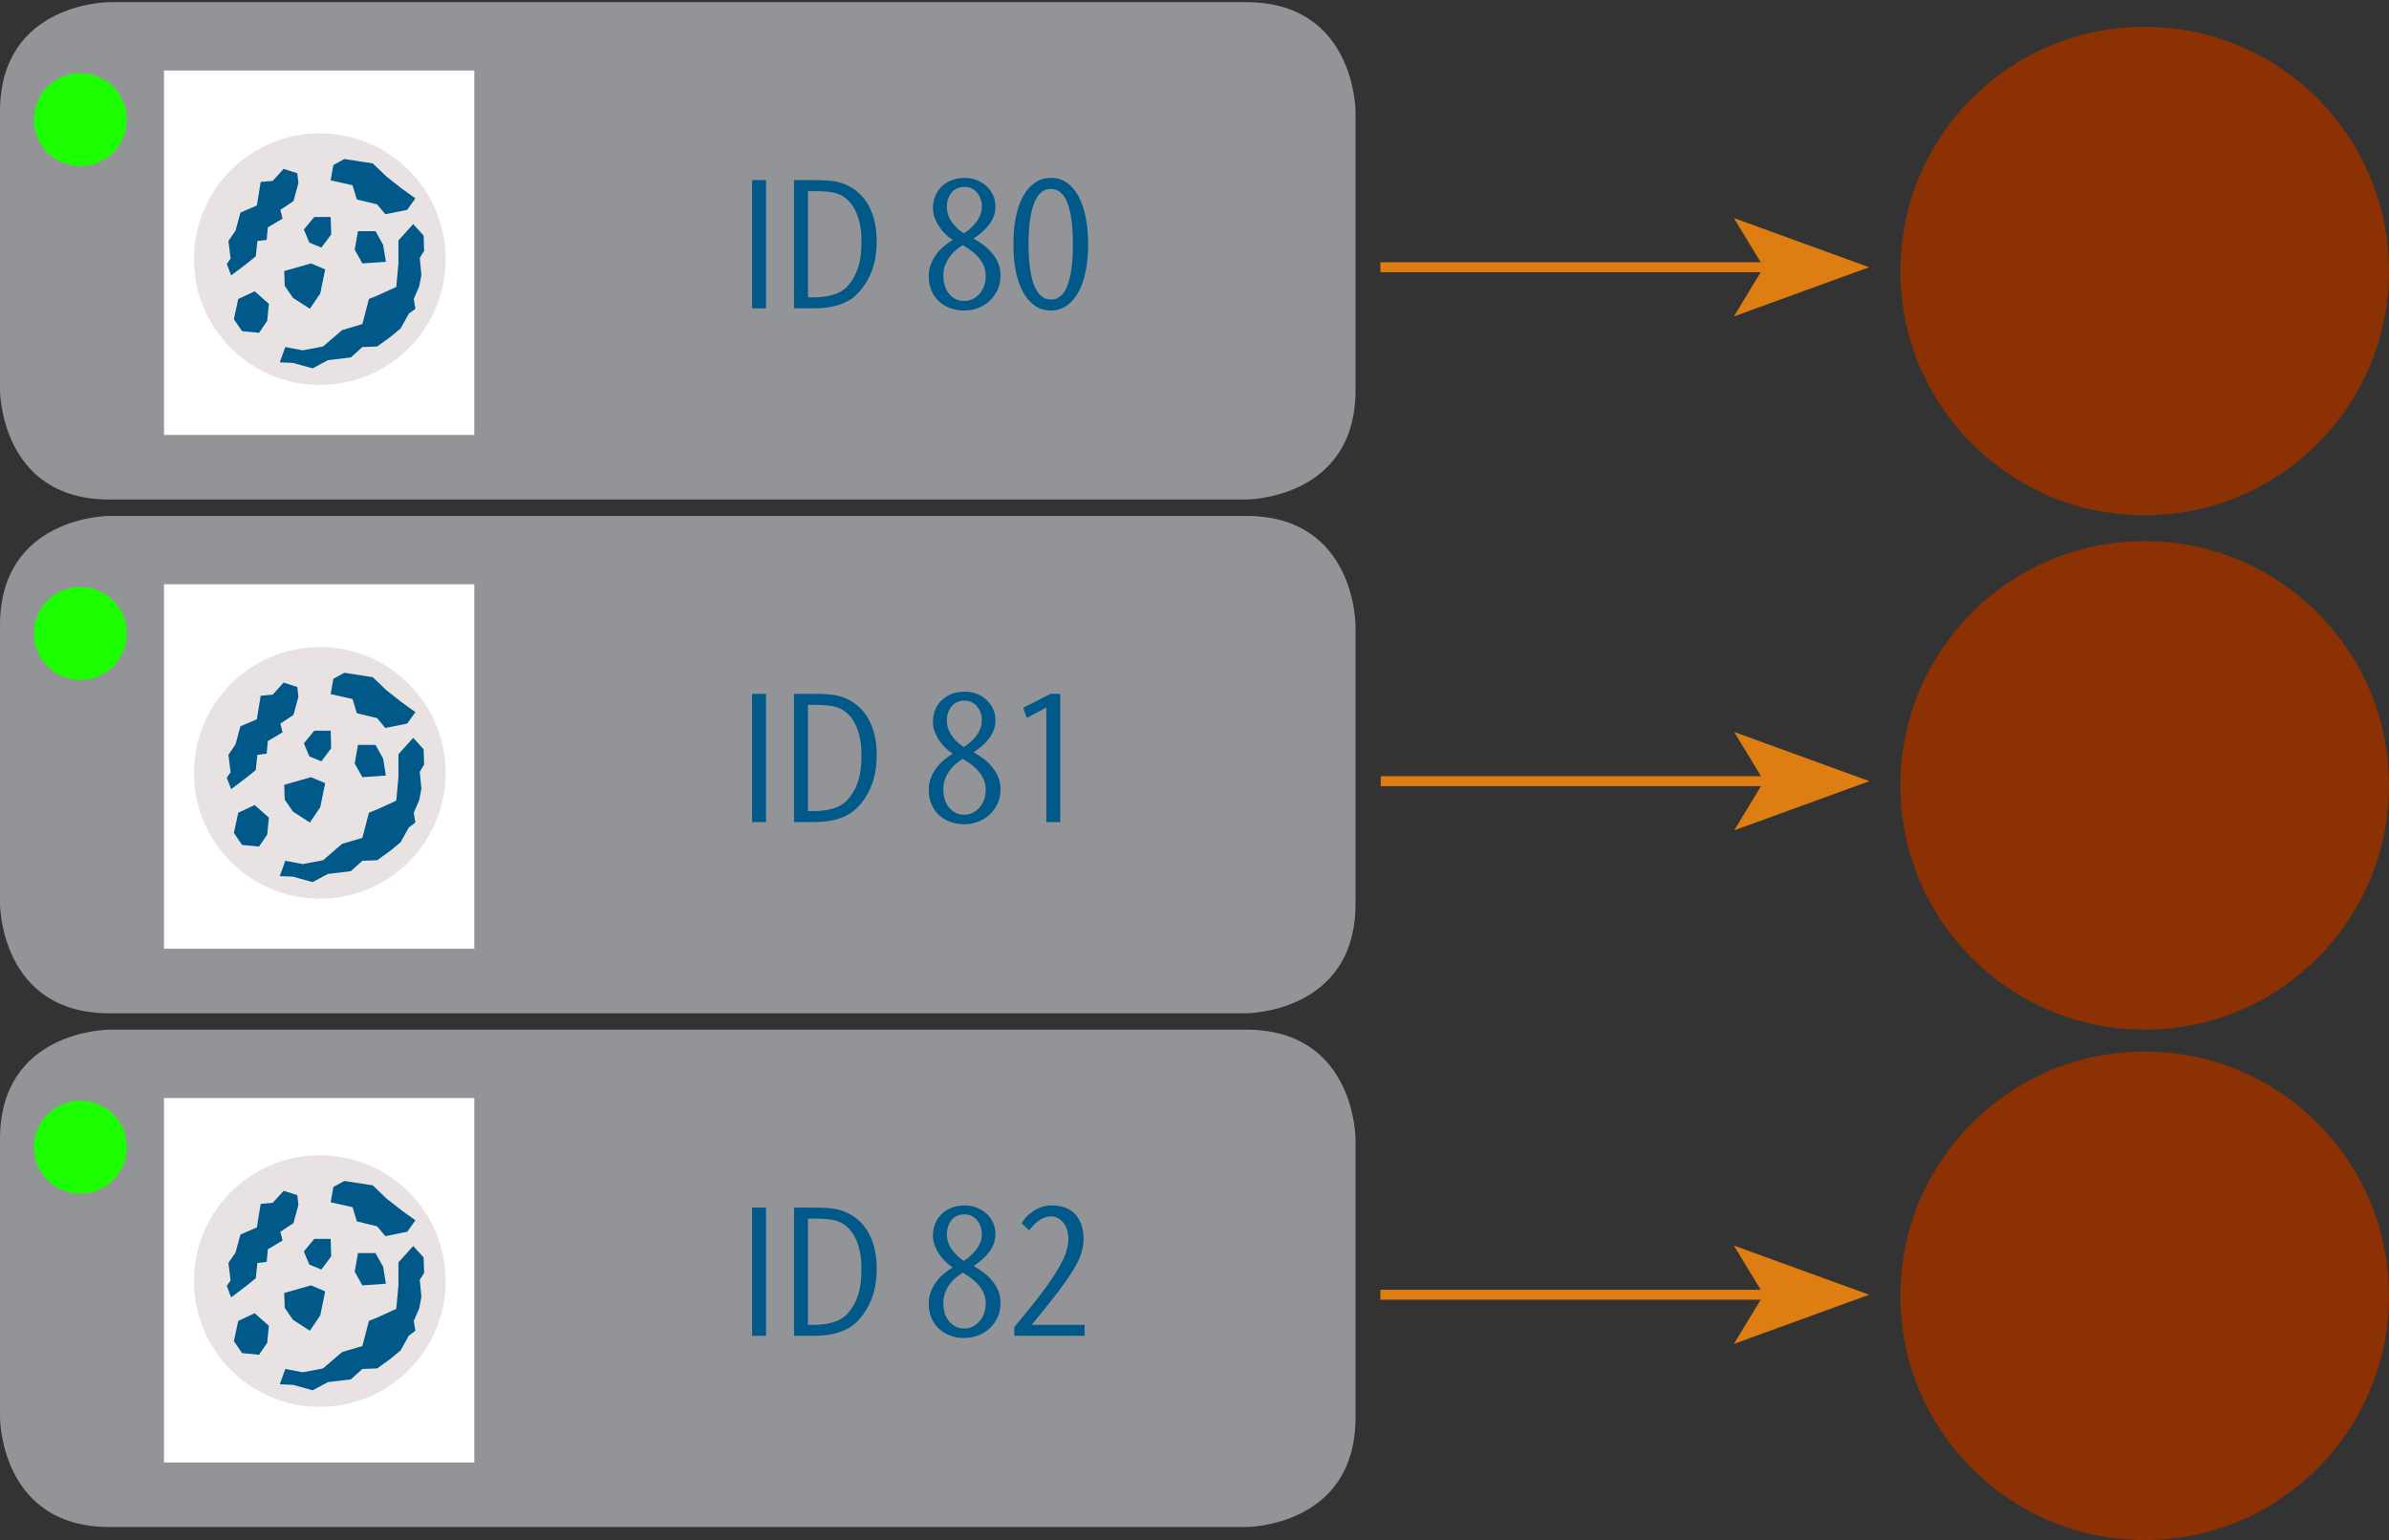<?xml version="1.0" encoding="utf-8"?>
<!-- Generator: Adobe Illustrator 16.0.3, SVG Export Plug-In . SVG Version: 6.00 Build 0)  -->
<!DOCTYPE svg PUBLIC "-//W3C//DTD SVG 1.1//EN" "http://www.w3.org/Graphics/SVG/1.1/DTD/svg11.dtd">
<svg version="1.1" id="Ebene_1" xmlns="http://www.w3.org/2000/svg" xmlns:xlink="http://www.w3.org/1999/xlink" x="0px" y="0px"
	 width="240px" height="154.76px" viewBox="0 0 240 154.76" enable-background="new 0 0 240 154.76" xml:space="preserve">
<rect x="0" y="0" width="240" height="154.76" fill="#333333" stroke="none"/>
<g>
	<defs>
		<rect id="SVGID_1_" y="0.218" width="240" height="154.542"/>
	</defs>
	<clipPath id="SVGID_2_">
		<use xlink:href="#SVGID_1_"  overflow="visible"/>
	</clipPath>
	<path clip-path="url(#SVGID_2_)" fill="#8B3103" d="M215.452,103.467c13.559,0,24.546-10.989,24.546-24.546
		c0-13.557-10.987-24.546-24.546-24.546c-13.555,0-24.544,10.989-24.544,24.546C190.908,92.478,201.897,103.467,215.452,103.467"/>
</g>
<line fill="none" stroke="#DE7D12" x1="138.709" y1="78.498" x2="177.217" y2="78.498"/>
<polygon fill="#DE7D12" points="187.802,78.498 174.216,73.553 177.218,78.498 174.216,83.441 "/>
<g>
	<defs>
		<rect id="SVGID_3_" y="0.218" width="240" height="154.542"/>
	</defs>
	<clipPath id="SVGID_4_">
		<use xlink:href="#SVGID_3_"  overflow="visible"/>
	</clipPath>
	<path clip-path="url(#SVGID_4_)" fill="#929497" d="M10.985,51.843c0,0-10.984,0-10.984,10.985v28.009c0,0,0,10.986,10.984,10.986
		h114.207c0,0,10.983,0,10.983-10.986V62.829c0,0,0-10.985-10.983-10.985H10.985z"/>
</g>
<rect x="16.477" y="58.71" fill="#FFFFFF" width="31.17" height="36.625"/>
<g>
	<path fill="#005989" d="M75.557,82.609V69.725h1.399v12.884H75.557z"/>
	<path fill="#005989" d="M88.073,75.836c0,1.215-0.184,2.27-0.552,3.166c-0.368,0.896-0.865,1.644-1.491,2.246
		c-0.454,0.441-1.037,0.779-1.749,1.012c-0.712,0.233-1.564,0.35-2.559,0.35h-1.951V69.725h1.933c0.711,0,1.249,0.019,1.61,0.055
		s0.666,0.086,0.911,0.147c0.564,0.147,1.083,0.381,1.555,0.7c0.473,0.319,0.877,0.724,1.215,1.215s0.601,1.071,0.792,1.739
		C87.978,74.25,88.073,75.001,88.073,75.836z M86.545,75.873c0-0.625-0.05-1.181-0.148-1.666c-0.099-0.485-0.231-0.911-0.398-1.279
		s-0.361-0.681-0.584-0.939c-0.222-0.257-0.451-0.46-0.686-0.607c-0.284-0.196-0.655-0.337-1.112-0.423
		c-0.458-0.085-1.075-0.128-1.854-0.128H81.17v10.675h0.519c1.644,0,2.799-0.38,3.466-1.141c0.432-0.466,0.772-1.052,1.02-1.758
		C86.421,77.9,86.545,76.989,86.545,75.873z"/>
	<path fill="#005989" d="M96.871,82.83c-0.528,0-1.013-0.086-1.454-0.257c-0.442-0.172-0.819-0.408-1.132-0.709
		c-0.313-0.3-0.555-0.663-0.727-1.086s-0.257-0.886-0.257-1.39c0-0.454,0.076-0.871,0.23-1.251c0.153-0.38,0.347-0.721,0.58-1.021
		s0.494-0.567,0.782-0.801c0.288-0.233,0.562-0.423,0.819-0.571c-0.221-0.147-0.448-0.328-0.681-0.543
		c-0.233-0.214-0.445-0.46-0.635-0.736c-0.19-0.276-0.35-0.577-0.479-0.902c-0.128-0.325-0.193-0.671-0.193-1.04
		c0-0.405,0.07-0.789,0.211-1.15s0.347-0.681,0.617-0.958c0.27-0.276,0.607-0.497,1.012-0.663c0.405-0.166,0.871-0.249,1.399-0.249
		c0.368,0,0.736,0.068,1.104,0.203c0.368,0.135,0.693,0.325,0.976,0.571c0.282,0.246,0.512,0.546,0.69,0.902S100,71.934,100,72.375
		c0,0.356-0.059,0.688-0.175,0.994c-0.117,0.307-0.276,0.592-0.479,0.856c-0.203,0.264-0.436,0.509-0.7,0.736
		c-0.264,0.228-0.543,0.439-0.837,0.635c0.294,0.172,0.598,0.368,0.911,0.589s0.604,0.485,0.875,0.792
		c0.27,0.307,0.49,0.653,0.663,1.04c0.171,0.386,0.257,0.819,0.257,1.297c0,0.552-0.104,1.043-0.313,1.473
		c-0.209,0.43-0.482,0.798-0.819,1.104s-0.727,0.54-1.169,0.699C97.772,82.75,97.324,82.83,96.871,82.83z M96.889,81.873
		c0.258,0,0.512-0.055,0.764-0.166c0.251-0.11,0.479-0.27,0.681-0.479c0.203-0.208,0.368-0.469,0.497-0.782s0.193-0.672,0.193-1.077
		c0-0.405-0.074-0.767-0.221-1.086c-0.147-0.319-0.334-0.604-0.562-0.855s-0.476-0.473-0.746-0.663
		c-0.27-0.19-0.528-0.359-0.773-0.506c-0.209,0.123-0.43,0.279-0.663,0.469c-0.233,0.19-0.445,0.414-0.635,0.672
		c-0.19,0.258-0.347,0.543-0.47,0.856s-0.184,0.653-0.184,1.021c0,0.81,0.199,1.445,0.598,1.905
		C95.769,81.643,96.275,81.873,96.889,81.873z M96.833,75.081c0.184-0.123,0.38-0.273,0.589-0.451
		c0.208-0.178,0.405-0.38,0.589-0.607s0.334-0.479,0.451-0.755c0.117-0.276,0.175-0.58,0.175-0.911c0-0.245-0.04-0.484-0.12-0.718
		c-0.08-0.233-0.193-0.441-0.34-0.625s-0.329-0.332-0.543-0.442c-0.215-0.11-0.457-0.166-0.727-0.166
		c-0.577,0-1.019,0.196-1.325,0.589c-0.307,0.393-0.46,0.859-0.46,1.399c0,0.344,0.058,0.656,0.175,0.938
		c0.116,0.283,0.264,0.537,0.441,0.764s0.365,0.423,0.562,0.589S96.674,74.983,96.833,75.081z"/>
	<path fill="#005989" d="M105.116,82.609V71.105l-1.969,1.031l-0.35-1.012l2.737-1.399h0.981v12.884H105.116z"/>
</g>
<g>
	<defs>
		<rect id="SVGID_5_" y="0.218" width="240" height="154.542"/>
	</defs>
	<clipPath id="SVGID_6_">
		<use xlink:href="#SVGID_5_"  overflow="visible"/>
	</clipPath>
	<path clip-path="url(#SVGID_6_)" fill="#1BFF00" d="M8.074,68.322c2.579,0,4.668-2.091,4.668-4.67c0-2.577-2.089-4.668-4.668-4.668
		c-2.579,0-4.668,2.091-4.668,4.668C3.406,66.23,5.495,68.322,8.074,68.322"/>
	<path clip-path="url(#SVGID_6_)" fill="#929497" d="M10.985,0.216c0,0-10.984,0-10.984,10.986V39.21c0,0,0,10.986,10.984,10.986
		h114.207c0,0,10.983,0,10.983-10.986V11.202c0,0,0-10.986-10.983-10.986H10.985z"/>
</g>
<rect x="16.477" y="7.084" fill="#FFFFFF" width="31.17" height="36.623"/>
<g>
	<path fill="#005989" d="M75.557,30.983V18.099h1.399v12.884H75.557z"/>
	<path fill="#005989" d="M88.073,24.21c0,1.215-0.184,2.27-0.552,3.166c-0.368,0.896-0.865,1.644-1.491,2.246
		c-0.454,0.441-1.037,0.779-1.749,1.012c-0.712,0.233-1.564,0.35-2.559,0.35h-1.951V18.099h1.933c0.711,0,1.249,0.019,1.61,0.055
		s0.666,0.086,0.911,0.147c0.564,0.147,1.083,0.381,1.555,0.7c0.473,0.319,0.877,0.724,1.215,1.215s0.601,1.071,0.792,1.739
		C87.978,22.624,88.073,23.375,88.073,24.21z M86.545,24.247c0-0.625-0.05-1.181-0.148-1.666c-0.099-0.485-0.231-0.911-0.398-1.279
		s-0.361-0.681-0.584-0.939c-0.222-0.257-0.451-0.46-0.686-0.607c-0.284-0.196-0.655-0.337-1.112-0.423
		c-0.458-0.085-1.075-0.128-1.854-0.128H81.17v10.675h0.519c1.644,0,2.799-0.38,3.466-1.141c0.432-0.466,0.772-1.052,1.02-1.758
		C86.421,26.274,86.545,25.363,86.545,24.247z"/>
	<path fill="#005989" d="M96.871,31.204c-0.528,0-1.013-0.086-1.454-0.257c-0.442-0.172-0.819-0.408-1.132-0.709
		c-0.313-0.3-0.555-0.663-0.727-1.086s-0.257-0.886-0.257-1.39c0-0.454,0.076-0.871,0.23-1.251c0.153-0.38,0.347-0.721,0.58-1.021
		s0.494-0.567,0.782-0.801c0.288-0.233,0.562-0.423,0.819-0.571c-0.221-0.147-0.448-0.328-0.681-0.543
		c-0.233-0.214-0.445-0.46-0.635-0.736c-0.19-0.276-0.35-0.577-0.479-0.902c-0.128-0.325-0.193-0.671-0.193-1.04
		c0-0.405,0.07-0.789,0.211-1.15s0.347-0.681,0.617-0.958c0.27-0.276,0.607-0.497,1.012-0.663c0.405-0.166,0.871-0.249,1.399-0.249
		c0.368,0,0.736,0.068,1.104,0.203c0.368,0.135,0.693,0.325,0.976,0.571c0.282,0.246,0.512,0.546,0.69,0.902S100,20.308,100,20.75
		c0,0.356-0.059,0.688-0.175,0.994c-0.117,0.307-0.276,0.592-0.479,0.856c-0.203,0.264-0.436,0.509-0.7,0.736
		c-0.264,0.228-0.543,0.439-0.837,0.635c0.294,0.172,0.598,0.368,0.911,0.589s0.604,0.485,0.875,0.792
		c0.27,0.307,0.49,0.653,0.663,1.04c0.171,0.386,0.257,0.819,0.257,1.297c0,0.552-0.104,1.043-0.313,1.473
		c-0.209,0.43-0.482,0.798-0.819,1.104s-0.727,0.54-1.169,0.699C97.772,31.125,97.324,31.204,96.871,31.204z M96.889,30.247
		c0.258,0,0.512-0.055,0.764-0.166c0.251-0.11,0.479-0.27,0.681-0.479c0.203-0.208,0.368-0.469,0.497-0.782s0.193-0.672,0.193-1.077
		c0-0.405-0.074-0.767-0.221-1.086c-0.147-0.319-0.334-0.604-0.562-0.855s-0.476-0.473-0.746-0.663
		c-0.27-0.19-0.528-0.359-0.773-0.506c-0.209,0.123-0.43,0.279-0.663,0.469c-0.233,0.19-0.445,0.414-0.635,0.672
		c-0.19,0.258-0.347,0.543-0.47,0.856s-0.184,0.653-0.184,1.021c0,0.81,0.199,1.445,0.598,1.905
		C95.769,30.017,96.275,30.247,96.889,30.247z M96.833,23.455c0.184-0.123,0.38-0.273,0.589-0.451
		c0.208-0.178,0.405-0.38,0.589-0.607s0.334-0.479,0.451-0.755c0.117-0.276,0.175-0.58,0.175-0.911c0-0.245-0.04-0.484-0.12-0.718
		c-0.08-0.233-0.193-0.441-0.34-0.625s-0.329-0.332-0.543-0.442c-0.215-0.11-0.457-0.166-0.727-0.166
		c-0.577,0-1.019,0.196-1.325,0.589c-0.307,0.393-0.46,0.859-0.46,1.399c0,0.344,0.058,0.656,0.175,0.938
		c0.116,0.283,0.264,0.537,0.441,0.764s0.365,0.423,0.562,0.589S96.674,23.357,96.833,23.455z"/>
	<path fill="#005989" d="M105.558,31.204c-0.589,0-1.117-0.16-1.583-0.479s-0.862-0.77-1.187-1.353
		c-0.325-0.583-0.571-1.279-0.736-2.089s-0.249-1.712-0.249-2.706c0-1.019,0.083-1.939,0.249-2.761
		c0.166-0.822,0.411-1.524,0.736-2.107c0.325-0.583,0.721-1.034,1.187-1.353c0.466-0.319,1.006-0.479,1.62-0.479
		c0.589,0,1.114,0.16,1.574,0.479c0.46,0.319,0.85,0.77,1.169,1.353c0.319,0.583,0.562,1.283,0.727,2.099s0.249,1.727,0.249,2.733
		c0,0.994-0.083,1.902-0.249,2.724c-0.166,0.822-0.411,1.525-0.736,2.108s-0.721,1.034-1.187,1.353S106.147,31.204,105.558,31.204z
		 M105.586,30.1c0.733,0,1.283-0.472,1.649-1.415c0.366-0.943,0.55-2.303,0.55-4.08c0-1.837-0.18-3.234-0.541-4.189
		c-0.361-0.956-0.926-1.434-1.696-1.434c-0.733,0-1.286,0.478-1.659,1.434c-0.373,0.955-0.559,2.328-0.559,4.116
		c0,1.813,0.186,3.194,0.559,4.144C104.263,29.625,104.828,30.1,105.586,30.1z"/>
</g>
<g>
	<defs>
		<rect id="SVGID_7_" y="0.218" width="240" height="154.542"/>
	</defs>
	<clipPath id="SVGID_8_">
		<use xlink:href="#SVGID_7_"  overflow="visible"/>
	</clipPath>
	<path clip-path="url(#SVGID_8_)" fill="#1BFF00" d="M8.074,16.694c2.579,0,4.668-2.091,4.668-4.669
		c0-2.578-2.089-4.668-4.668-4.668c-2.579,0-4.668,2.091-4.668,4.668C3.406,14.604,5.495,16.694,8.074,16.694"/>
	<path clip-path="url(#SVGID_8_)" fill="#929497" d="M10.985,103.469c0,0-10.984,0-10.984,10.985v28.008c0,0,0,10.985,10.984,10.985
		h114.207c0,0,10.983,0,10.983-10.985v-28.008c0,0,0-10.985-10.983-10.985H10.985z"/>
</g>
<rect x="16.477" y="110.337" fill="#FFFFFF" width="31.17" height="36.623"/>
<g>
	<path fill="#005989" d="M75.557,134.234V121.35h1.399v12.885H75.557z"/>
	<path fill="#005989" d="M88.073,127.461c0,1.215-0.184,2.271-0.552,3.166s-0.865,1.645-1.491,2.245
		c-0.454,0.442-1.037,0.779-1.749,1.013c-0.712,0.233-1.564,0.35-2.559,0.35h-1.951V121.35h1.933c0.711,0,1.249,0.019,1.61,0.056
		s0.666,0.086,0.911,0.147c0.564,0.147,1.083,0.38,1.555,0.699c0.473,0.319,0.877,0.725,1.215,1.215
		c0.337,0.491,0.601,1.07,0.792,1.739S88.073,126.627,88.073,127.461z M86.545,127.498c0-0.626-0.05-1.182-0.148-1.666
		c-0.099-0.484-0.231-0.911-0.398-1.279s-0.361-0.681-0.584-0.938c-0.222-0.258-0.451-0.46-0.686-0.607
		c-0.284-0.196-0.655-0.338-1.112-0.424c-0.458-0.086-1.075-0.129-1.854-0.129H81.17v10.676h0.519c1.644,0,2.799-0.38,3.466-1.141
		c0.432-0.467,0.772-1.053,1.02-1.758C86.421,129.525,86.545,128.614,86.545,127.498z"/>
	<path fill="#005989" d="M96.871,134.455c-0.528,0-1.013-0.086-1.454-0.258c-0.442-0.172-0.819-0.407-1.132-0.708
		c-0.313-0.301-0.555-0.663-0.727-1.086c-0.172-0.424-0.257-0.887-0.257-1.39c0-0.454,0.076-0.871,0.23-1.252
		c0.153-0.38,0.347-0.721,0.58-1.021s0.494-0.567,0.782-0.801s0.562-0.424,0.819-0.57c-0.221-0.147-0.448-0.328-0.681-0.543
		c-0.233-0.215-0.445-0.461-0.635-0.736c-0.19-0.276-0.35-0.577-0.479-0.902c-0.128-0.325-0.193-0.672-0.193-1.04
		c0-0.404,0.07-0.788,0.211-1.15c0.141-0.361,0.347-0.681,0.617-0.957c0.27-0.275,0.607-0.497,1.012-0.662
		c0.405-0.166,0.871-0.249,1.399-0.249c0.368,0,0.736,0.067,1.104,0.203c0.368,0.135,0.693,0.325,0.976,0.57
		c0.282,0.245,0.512,0.546,0.69,0.901c0.178,0.356,0.267,0.755,0.267,1.197c0,0.355-0.059,0.687-0.175,0.993
		c-0.117,0.308-0.276,0.593-0.479,0.856c-0.203,0.264-0.436,0.509-0.7,0.736c-0.264,0.227-0.543,0.438-0.837,0.635
		c0.294,0.172,0.598,0.368,0.911,0.589s0.604,0.485,0.875,0.792c0.27,0.307,0.49,0.653,0.663,1.039
		c0.171,0.387,0.257,0.819,0.257,1.298c0,0.553-0.104,1.043-0.313,1.473c-0.209,0.43-0.482,0.798-0.819,1.104
		s-0.727,0.54-1.169,0.699C97.772,134.375,97.324,134.455,96.871,134.455z M96.889,133.498c0.258,0,0.512-0.055,0.764-0.166
		c0.251-0.11,0.479-0.27,0.681-0.479c0.203-0.208,0.368-0.469,0.497-0.782c0.129-0.313,0.193-0.672,0.193-1.076
		c0-0.405-0.074-0.767-0.221-1.086c-0.147-0.319-0.334-0.604-0.562-0.856c-0.227-0.251-0.476-0.472-0.746-0.662
		s-0.528-0.359-0.773-0.507c-0.209,0.123-0.43,0.279-0.663,0.47c-0.233,0.19-0.445,0.414-0.635,0.672
		c-0.19,0.258-0.347,0.543-0.47,0.855c-0.123,0.313-0.184,0.654-0.184,1.022c0,0.81,0.199,1.444,0.598,1.904
		S96.275,133.498,96.889,133.498z M96.833,126.706c0.184-0.122,0.38-0.272,0.589-0.451c0.208-0.178,0.405-0.38,0.589-0.607
		c0.184-0.227,0.334-0.479,0.451-0.754c0.117-0.276,0.175-0.58,0.175-0.911c0-0.246-0.04-0.485-0.12-0.718
		c-0.08-0.233-0.193-0.442-0.34-0.626c-0.147-0.185-0.329-0.331-0.543-0.442c-0.215-0.11-0.457-0.165-0.727-0.165
		c-0.577,0-1.019,0.196-1.325,0.589c-0.307,0.393-0.46,0.859-0.46,1.398c0,0.344,0.058,0.657,0.175,0.939
		c0.116,0.282,0.264,0.536,0.441,0.764c0.178,0.227,0.365,0.423,0.562,0.589S96.674,126.608,96.833,126.706z"/>
	<path fill="#005989" d="M101.896,134.234v-0.885c0.27-0.319,0.552-0.657,0.847-1.014c0.294-0.356,0.585-0.716,0.874-1.079
		c0.288-0.362,0.567-0.719,0.837-1.068c0.27-0.351,0.509-0.673,0.718-0.969c0.749-1.044,1.294-1.936,1.638-2.673
		s0.516-1.4,0.516-1.99c0-0.726-0.172-1.294-0.516-1.705c-0.344-0.412-0.761-0.618-1.251-0.618c-0.736,0-1.46,0.467-2.172,1.399
		l-0.755-0.7c0.221-0.368,0.466-0.667,0.736-0.896c0.27-0.23,0.54-0.415,0.81-0.554c0.27-0.139,0.534-0.232,0.792-0.281
		c0.257-0.048,0.491-0.072,0.699-0.072c0.442,0,0.859,0.065,1.252,0.193c0.393,0.13,0.729,0.332,1.012,0.608
		c0.282,0.277,0.506,0.627,0.672,1.051c0.166,0.425,0.249,0.926,0.249,1.503c0,0.442-0.062,0.876-0.184,1.3
		c-0.123,0.424-0.316,0.878-0.58,1.364c-0.264,0.485-0.598,1.014-1.003,1.585c-0.405,0.571-0.89,1.214-1.454,1.927
		c-0.332,0.43-0.58,0.746-0.746,0.949s-0.304,0.372-0.414,0.507s-0.221,0.268-0.332,0.396c-0.11,0.129-0.276,0.335-0.497,0.617
		h5.319v1.104H101.896z"/>
</g>
<g>
	<defs>
		<rect id="SVGID_9_" y="0.218" width="240" height="154.542"/>
	</defs>
	<clipPath id="SVGID_10_">
		<use xlink:href="#SVGID_9_"  overflow="visible"/>
	</clipPath>
	<path clip-path="url(#SVGID_10_)" fill="#1BFF00" d="M8.074,119.947c2.579,0,4.668-2.091,4.668-4.669
		c0-2.578-2.089-4.668-4.668-4.668c-2.579,0-4.668,2.09-4.668,4.668C3.406,117.856,5.495,119.947,8.074,119.947"/>
</g>
<line fill="none" stroke="#DE7D12" x1="138.675" y1="26.854" x2="177.186" y2="26.854"/>
<polygon fill="#DE7D12" points="187.771,26.854 174.184,21.91 177.186,26.854 174.184,31.799 "/>
<line fill="none" stroke="#DE7D12" x1="138.675" y1="130.106" x2="177.186" y2="130.106"/>
<polygon fill="#DE7D12" points="187.771,130.106 174.184,125.162 177.186,130.106 174.184,135.05 "/>
<g>
	<defs>
		<rect id="SVGID_11_" y="0.218" width="240" height="154.542"/>
	</defs>
	<clipPath id="SVGID_12_">
		<use xlink:href="#SVGID_11_"  overflow="visible"/>
	</clipPath>
	<path clip-path="url(#SVGID_12_)" fill="#8B3103" d="M215.452,154.758c13.559,0,24.546-10.989,24.546-24.546
		s-10.987-24.546-24.546-24.546c-13.555,0-24.544,10.99-24.544,24.546S201.897,154.758,215.452,154.758"/>
	<path clip-path="url(#SVGID_12_)" fill="#8B3103" d="M215.452,51.781c13.559,0,24.546-10.99,24.546-24.546
		c0-13.557-10.987-24.546-24.546-24.546c-13.555,0-24.544,10.989-24.544,24.546C190.908,40.792,201.897,51.781,215.452,51.781"/>
	<path clip-path="url(#SVGID_12_)" fill="#E8E3E2" d="M32.128,141.374c6.981,0,12.643-5.66,12.643-12.64
		c0-6.983-5.662-12.643-12.643-12.643c-6.98,0-12.642,5.659-12.642,12.643C19.486,135.714,25.148,141.374,32.128,141.374"/>
</g>
<polygon fill="#005989" points="23.167,128.67 22.948,126.912 23.661,125.868 24.155,124.056 25.804,123.343 26.188,120.98 
	27.396,120.87 28.495,119.661 29.867,120.101 29.978,121.09 29.484,122.903 28.166,123.78 28.385,124.661 26.903,125.539 
	26.792,126.802 25.858,126.912 25.694,128.448 24.813,129.164 23.222,130.371 22.784,129.218 "/>
<polygon fill="#005989" points="28.66,137.567 30.416,137.896 32.45,137.511 34.371,135.862 36.404,135.26 37.063,132.734 
	37.886,132.403 39.808,131.525 40.028,129.164 40.028,126.857 41.511,125.209 42.555,126.361 42.609,127.899 42.17,128.614 
	42.334,130.315 42.115,131.472 41.566,132.734 41.73,133.722 41.07,134.217 40.248,135.699 39.259,136.521 37.886,137.511 
	36.404,137.567 35.25,138.608 32.943,138.885 31.405,139.708 29.429,139.159 28.109,139.104 "/>
<polygon fill="#005989" points="23.936,132.734 23.496,134.766 24.32,135.973 26.022,136.139 26.846,134.931 27.011,133.228 
	25.583,131.964 "/>
<polygon fill="#005989" points="28.55,129.932 28.604,131.416 29.429,132.625 31.13,133.722 32.174,132.184 32.668,129.768 
	31.24,129.164 "/>
<polygon fill="#005989" points="31.57,124.495 30.526,125.759 31.076,127.077 32.285,127.57 33.273,126.252 33.217,124.495 "/>
<polygon fill="#005989" points="33.493,119.277 34.591,118.672 37.447,119.113 38.821,120.432 40.357,121.639 41.731,122.627 
	40.907,123.78 38.71,124.22 37.886,123.232 35.854,122.738 35.415,121.31 33.217,120.816 "/>
<polygon fill="#005989" points="35.964,125.922 35.634,127.79 36.404,129.164 38.765,128.999 38.491,127.297 37.722,125.922 "/>
<g>
	<defs>
		<rect id="SVGID_13_" y="0.218" width="240" height="154.542"/>
	</defs>
	<clipPath id="SVGID_14_">
		<use xlink:href="#SVGID_13_"  overflow="visible"/>
	</clipPath>
	<path clip-path="url(#SVGID_14_)" fill="#E8E3E2" d="M32.128,90.308c6.981,0,12.643-5.662,12.643-12.641
		c0-6.984-5.662-12.644-12.643-12.644c-6.98,0-12.642,5.66-12.642,12.644C19.486,84.646,25.148,90.308,32.128,90.308"/>
</g>
<polygon fill="#005989" points="23.167,77.603 22.948,75.845 23.661,74.8 24.155,72.987 25.804,72.274 26.188,69.913 27.396,69.803 
	28.495,68.594 29.867,69.033 29.978,70.022 29.484,71.835 28.166,72.713 28.385,73.593 26.903,74.471 26.792,75.735 25.858,75.845 
	25.694,77.381 24.813,78.096 23.222,79.304 22.784,78.151 "/>
<polygon fill="#005989" points="28.66,86.499 30.416,86.828 32.45,86.444 34.371,84.796 36.404,84.192 37.063,81.667 37.886,81.336 
	39.808,80.458 40.028,78.096 40.028,75.79 41.511,74.142 42.555,75.294 42.609,76.833 42.17,77.548 42.334,79.249 42.115,80.404 
	41.566,81.667 41.73,82.654 41.07,83.15 40.248,84.631 39.259,85.455 37.886,86.444 36.404,86.499 35.25,87.542 32.943,87.817 
	31.405,88.641 29.429,88.092 28.109,88.037 "/>
<polygon fill="#005989" points="23.936,81.667 23.496,83.699 24.32,84.906 26.022,85.07 26.846,83.863 27.011,82.161 25.583,80.896 
	"/>
<polygon fill="#005989" points="28.55,78.865 28.604,80.348 29.429,81.557 31.13,82.654 32.174,81.116 32.668,78.7 31.24,78.096 "/>
<polygon fill="#005989" points="31.57,73.429 30.526,74.69 31.076,76.009 32.285,76.503 33.273,75.185 33.217,73.429 "/>
<polygon fill="#005989" points="33.493,68.21 34.591,67.606 37.447,68.046 38.821,69.364 40.357,70.571 41.731,71.559 
	40.907,72.713 38.71,73.152 37.886,72.165 35.854,71.671 35.415,70.242 33.217,69.749 "/>
<polygon fill="#005989" points="35.964,74.855 35.634,76.723 36.404,78.096 38.765,77.932 38.491,76.229 37.722,74.855 "/>
<g>
	<defs>
		<rect id="SVGID_15_" y="0.218" width="240" height="154.542"/>
	</defs>
	<clipPath id="SVGID_16_">
		<use xlink:href="#SVGID_15_"  overflow="visible"/>
	</clipPath>
	<path clip-path="url(#SVGID_16_)" fill="#E8E3E2" d="M32.128,38.682c6.981,0,12.643-5.661,12.643-12.641
		c0-6.984-5.662-12.643-12.643-12.643c-6.98,0-12.642,5.659-12.642,12.643C19.486,33.021,25.148,38.682,32.128,38.682"/>
</g>
<polygon fill="#005989" points="23.167,25.977 22.948,24.219 23.661,23.174 24.155,21.362 25.804,20.648 26.188,18.288 
	27.396,18.178 28.495,16.969 29.867,17.408 29.978,18.396 29.484,20.209 28.166,21.087 28.385,21.968 26.903,22.845 26.792,24.109 
	25.858,24.219 25.694,25.755 24.813,26.471 23.222,27.678 22.784,26.525 "/>
<polygon fill="#005989" points="28.66,34.874 30.416,35.203 32.45,34.818 34.371,33.17 36.404,32.567 37.063,30.041 37.886,29.71 
	39.808,28.832 40.028,26.471 40.028,24.164 41.511,22.516 42.555,23.668 42.609,25.207 42.17,25.922 42.334,27.623 42.115,28.777 
	41.566,30.041 41.73,31.028 41.07,31.522 40.248,33.006 39.259,33.829 37.886,34.818 36.404,34.874 35.25,35.916 32.943,36.192 
	31.405,37.013 29.429,36.467 28.109,36.412 "/>
<polygon fill="#005989" points="23.936,30.041 23.496,32.073 24.32,33.28 26.022,33.445 26.846,32.238 27.011,30.535 25.583,29.271 
	"/>
<polygon fill="#005989" points="28.55,27.239 28.604,28.722 29.429,29.931 31.13,31.028 32.174,29.49 32.668,27.074 31.24,26.471 
	"/>
<polygon fill="#005989" points="31.57,21.803 30.526,23.065 31.076,24.383 32.285,24.877 33.273,23.559 33.217,21.803 "/>
<polygon fill="#005989" points="33.493,16.584 34.591,15.98 37.447,16.42 38.821,17.738 40.357,18.945 41.731,19.935 40.907,21.087 
	38.71,21.526 37.886,20.539 35.854,20.045 35.415,18.616 33.217,18.123 "/>
<polygon fill="#005989" points="35.964,23.229 35.634,25.097 36.404,26.471 38.765,26.306 38.491,24.603 37.722,23.229 "/>
<g>
</g>
<g>
</g>
<g>
</g>
<g>
</g>
<g>
</g>
</svg>
